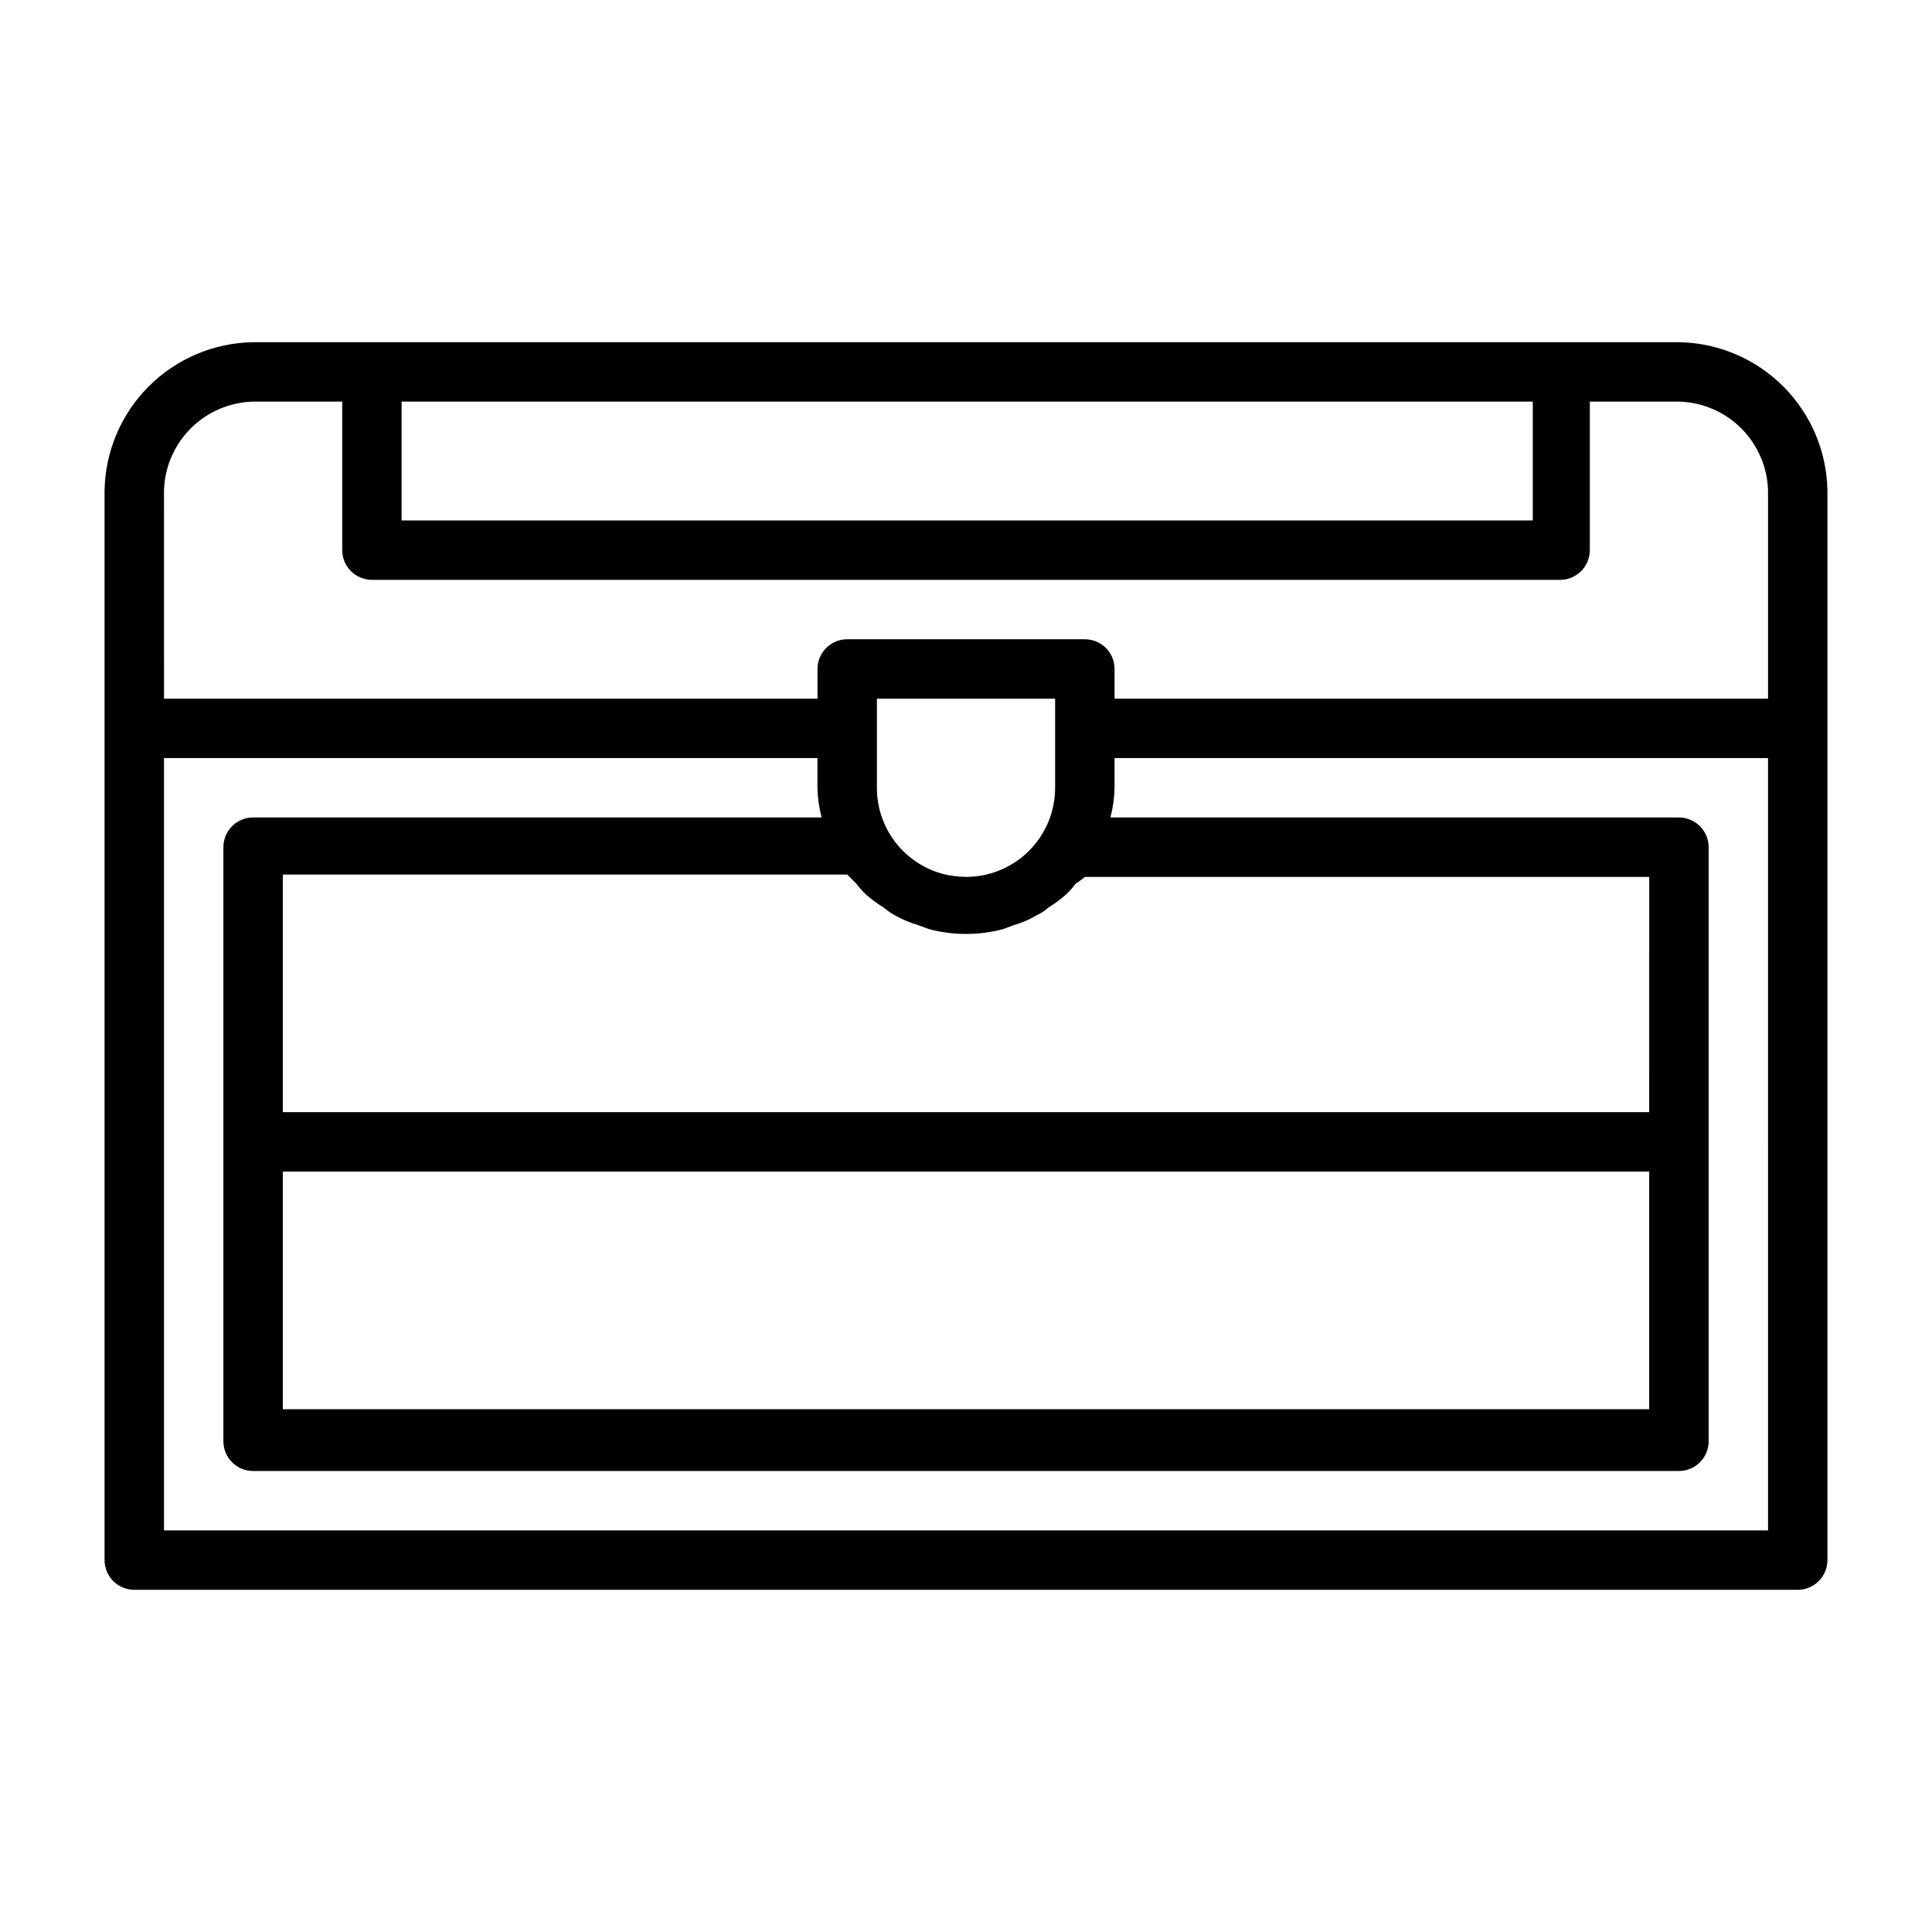 <?xml version="1.0" encoding="UTF-8"?>
<!-- Uploaded to: SVG Repo, www.svgrepo.com, Generator: SVG Repo Mixer Tools -->
<svg fill="#000000" width="800px" height="800px" version="1.1" viewBox="144 144 512 512" xmlns="http://www.w3.org/2000/svg">
 <path d="m588.93 234.69h-377.86c-10.391 0.16-20.305 4.359-27.652 11.707-7.348 7.348-11.547 17.262-11.707 27.652v283.39c0 2.09 0.828 4.09 2.305 5.566 1.477 1.477 3.477 2.309 5.566 2.309h440.83c2.09 0 4.09-0.832 5.566-2.309 1.477-1.477 2.309-3.477 2.309-5.566v-283.39c-0.164-10.391-4.363-20.305-11.711-27.652-7.344-7.348-17.262-11.547-27.652-11.707zm-38.73 15.742v31.488h-299.77v-31.488zm-362.74 23.617c0.16-6.215 2.699-12.129 7.094-16.523 4.394-4.394 10.309-6.934 16.523-7.094h23.617v39.359c0 2.09 0.828 4.09 2.305 5.566 1.477 1.477 3.477 2.309 5.566 2.309h314.88c2.09 0 4.09-0.832 5.566-2.309 1.477-1.477 2.309-3.477 2.309-5.566v-39.359h23.613c6.215 0.16 12.129 2.699 16.523 7.094 4.394 4.394 6.934 10.309 7.094 16.523v55.102h-173.18v-7.871c0-2.086-0.832-4.09-2.305-5.566-1.477-1.477-3.481-2.305-5.566-2.305h-62.977c-4.348 0-7.875 3.523-7.875 7.871v7.871h-173.18zm31.488 180.43h362.11v62.977h-362.11zm362.11-15.742h-362.11v-62.977h149.57l2.363 2.363-0.004-0.004c0.809 1.07 1.703 2.07 2.676 2.992 1.48 1.281 3.059 2.438 4.727 3.465 0.918 0.785 1.922 1.473 2.988 2.047 1.891 1.066 3.898 1.91 5.984 2.519l2.992 1.102c6.398 1.68 13.121 1.68 19.523 0l2.992-1.102h-0.004c2.047-0.582 4.004-1.426 5.828-2.519 1.16-0.496 2.223-1.188 3.148-2.047 1.664-1.027 3.242-2.184 4.723-3.465 0.973-0.922 1.867-1.922 2.676-2.992 0.836-0.508 1.625-1.086 2.363-1.73h149.57zm-157.44-101.71v15.742c0 6.266-2.488 12.27-6.914 16.699-4.43 4.43-10.438 6.918-16.699 6.918-2.07-0.02-4.133-0.285-6.141-0.789-5.019-1.352-9.453-4.32-12.613-8.445-3.16-4.129-4.871-9.184-4.863-14.383v-23.617h47.23zm188.93 212.54h-425.09v-204.67h173.18v7.871c0.047 2.66 0.418 5.305 1.105 7.871h-150.67c-4.348 0-7.871 3.527-7.871 7.875v157.44c0 2.09 0.828 4.09 2.305 5.566 1.477 1.477 3.477 2.309 5.566 2.309h377.86c2.09 0 4.09-0.832 5.566-2.309 1.477-1.477 2.309-3.477 2.309-5.566v-157.44c0-2.09-0.832-4.09-2.309-5.566-1.477-1.477-3.477-2.309-5.566-2.309h-150.67c0.684-2.566 1.055-5.211 1.102-7.871v-7.871h173.18z"/>
</svg>